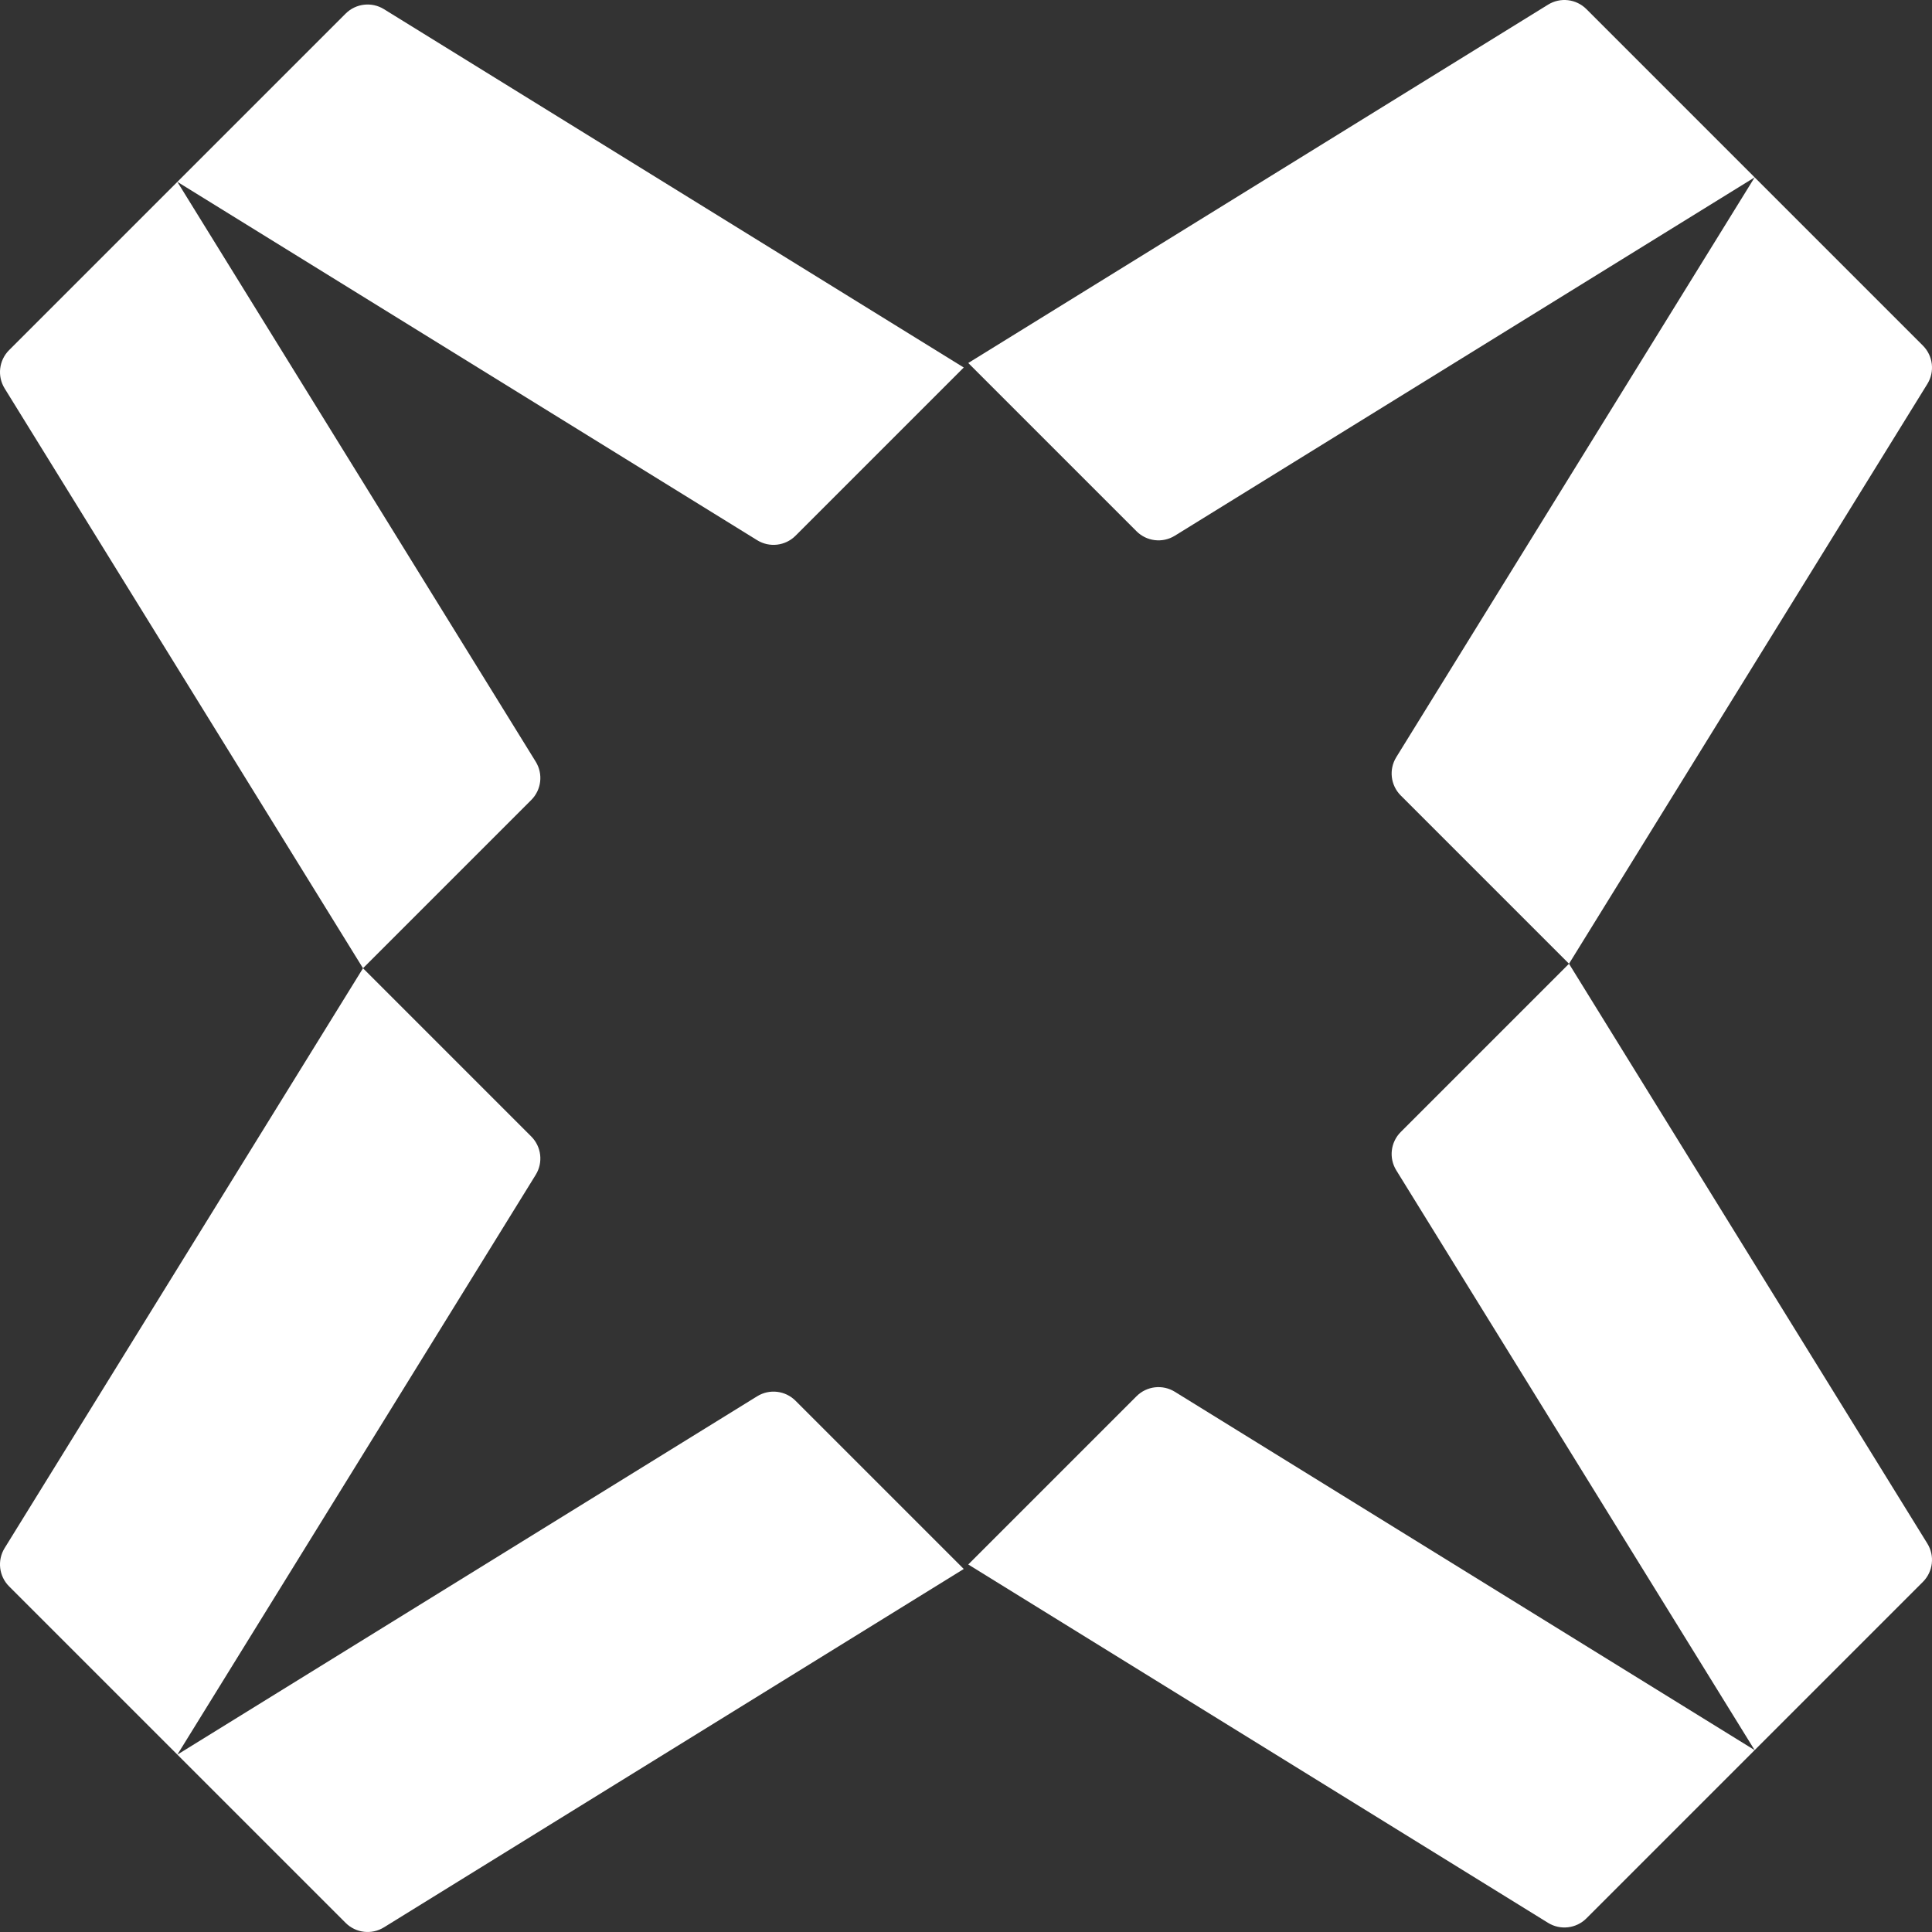 <svg width="489" height="489" viewBox="0 0 489 489" fill="none" xmlns="http://www.w3.org/2000/svg">
<rect x="0" y="0" width="489" height="489" fill="#333333" stroke="none"/>
<path d="M245.072 91.878L287.659 134.464C290.238 137.044 294.252 137.513 297.359 135.592L444.111 44.891L401.525 2.304C398.946 -0.275 394.931 -0.745 391.824 1.177L245.072 91.878Z" fill="white"/>
<path d="M397.123 243.929L354.537 201.343C351.958 198.764 351.488 194.749 353.409 191.643L444.111 44.891L486.697 87.477C489.276 90.056 489.746 94.071 487.825 97.177L397.123 243.929Z" fill="white"/>
<path d="M397.123 243.93L354.537 286.516C351.958 289.095 351.488 293.11 353.409 296.216L444.111 442.968L486.697 400.382C489.276 397.803 489.746 393.788 487.825 390.682L397.123 243.93Z" fill="white"/>
<path d="M245.072 395.981L287.659 353.394C290.238 350.815 294.252 350.345 297.359 352.267L444.111 442.968L401.525 485.554C398.946 488.133 394.931 488.603 391.824 486.682L245.072 395.981Z" fill="white"/>
<path d="M243.933 397.118L201.347 354.532C198.768 351.953 194.753 351.483 191.647 353.404L44.895 444.106L87.481 486.692C90.06 489.271 94.075 489.741 97.181 487.82L243.933 397.118Z" fill="white"/>
<path d="M91.878 245.068L134.464 287.655C137.044 290.234 137.513 294.249 135.592 297.355L44.891 444.107L2.304 401.521C-0.275 398.942 -0.745 394.927 1.177 391.821L91.878 245.068Z" fill="white"/>
<path d="M91.878 245.068L134.464 202.482C137.044 199.903 137.513 195.888 135.592 192.781L44.891 46.029L2.304 88.616C-0.275 91.195 -0.745 95.21 1.177 98.316L91.878 245.068Z" fill="white"/>
<path d="M243.933 93.016L201.347 135.602C198.768 138.181 194.753 138.651 191.647 136.73L44.895 46.028L87.481 3.447C90.06 0.868 94.075 0.398 97.181 2.319L243.933 93.021V93.016Z" fill="white"/>
</svg>
